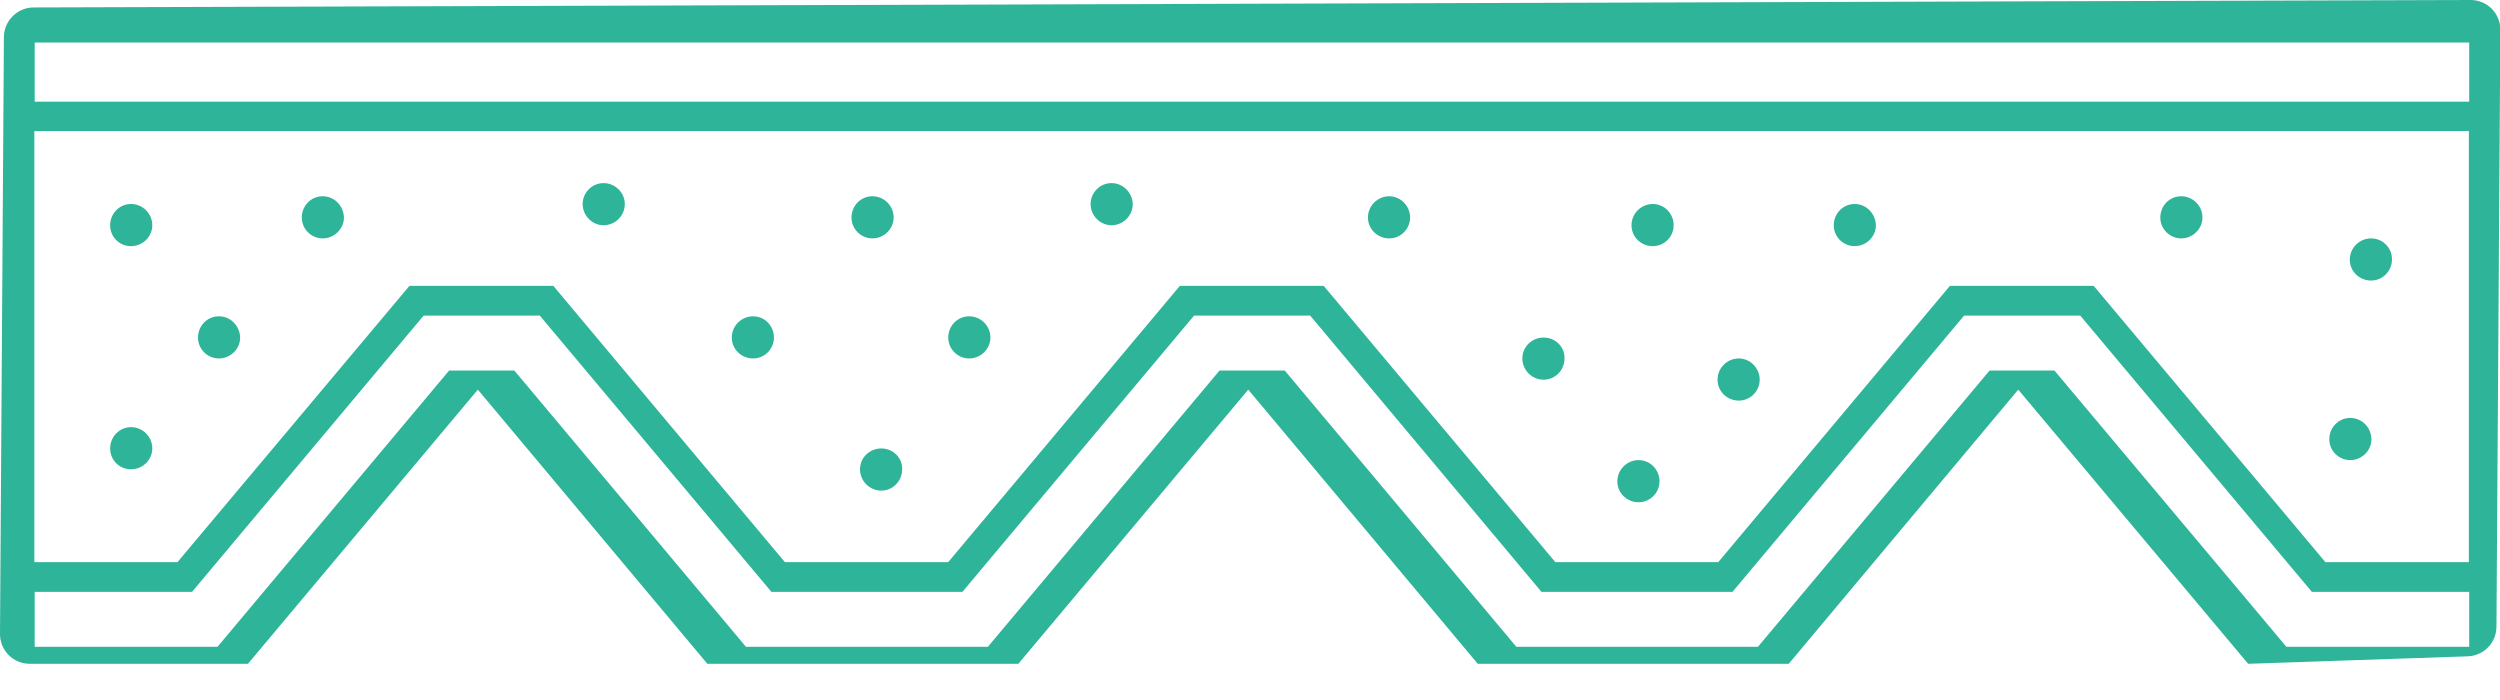 <svg width="50" height="14" viewBox="0 0 50 14" fill="none" xmlns="http://www.w3.org/2000/svg">
<g clip-path="url(#clip0)">
<path d="M0.078 0.744L0 12.681C0 13.007 0.262 13.276 0.595 13.276H4.959L9.557 7.793L14.147 13.276H20.367L24.965 7.793L29.555 13.276H35.775L40.365 7.793L44.963 13.276L49.334 13.127C49.66 13.127 49.929 12.865 49.929 12.532L50.007 0.595C50.007 0.269 49.745 0 49.412 0L0.673 0.149C0.347 0.149 0.078 0.418 0.078 0.744ZM49.384 11.243C48.293 11.243 47.514 11.243 46.508 11.243L41.874 5.717H38.998L34.365 11.243H31.107L26.474 5.717H23.597L18.964 11.243H15.698L11.066 5.717H8.189L3.549 11.243C2.572 11.243 1.771 11.243 0.687 11.243V2.621C1.119 2.621 48.711 2.621 49.377 2.621V11.243H49.384ZM39.792 7.41L35.159 12.936H30.327L25.694 7.41H24.391L19.758 12.936H14.919L10.286 7.41H8.983L4.35 12.936H0.694V11.838C2.487 11.838 -0.779 11.838 3.84 11.838L8.473 6.312H10.796L15.429 11.838H19.248L23.881 6.312H26.204L30.83 11.838H34.649L39.282 6.312H41.605L46.238 11.838C50.864 11.838 47.591 11.838 49.384 11.838V12.936H45.728L41.088 7.41H39.792ZM0.694 0.85H49.384V2.033C48.668 2.033 1.176 2.033 0.694 2.033V0.85V0.85Z" fill="#2EB498"/>
<path d="M2.621 4.08C2.387 4.08 2.203 4.272 2.203 4.505C2.203 4.739 2.387 4.923 2.621 4.923C2.855 4.923 3.046 4.732 3.046 4.505C3.046 4.272 2.855 4.08 2.621 4.08Z" fill="#2EB498"/>
<path d="M4.378 6.326C4.144 6.326 3.96 6.517 3.96 6.751C3.96 6.985 4.151 7.169 4.378 7.169C4.612 7.169 4.803 6.978 4.803 6.751C4.796 6.517 4.612 6.326 4.378 6.326Z" fill="#2EB498"/>
<path d="M6.454 3.925C6.22 3.925 6.036 4.116 6.036 4.35C6.036 4.583 6.227 4.768 6.454 4.768C6.688 4.768 6.879 4.576 6.879 4.35C6.872 4.116 6.688 3.925 6.454 3.925Z" fill="#2EB498"/>
<path d="M12.071 3.662C11.838 3.662 11.653 3.854 11.653 4.08C11.653 4.314 11.845 4.505 12.071 4.505C12.305 4.505 12.496 4.314 12.496 4.08C12.496 3.854 12.305 3.662 12.071 3.662Z" fill="#2EB498"/>
<path d="M15.061 6.326C14.827 6.326 14.636 6.517 14.636 6.751C14.636 6.985 14.827 7.169 15.061 7.169C15.295 7.169 15.479 6.978 15.479 6.751C15.479 6.517 15.295 6.326 15.061 6.326Z" fill="#2EB498"/>
<path d="M17.873 4.35C17.873 4.116 17.682 3.925 17.448 3.925C17.215 3.925 17.03 4.116 17.03 4.35C17.03 4.583 17.221 4.768 17.448 4.768C17.682 4.768 17.873 4.576 17.873 4.35Z" fill="#2EB498"/>
<path d="M17.625 8.969C17.392 8.969 17.2 9.153 17.2 9.386C17.2 9.62 17.392 9.812 17.625 9.812C17.859 9.812 18.043 9.62 18.043 9.386C18.05 9.153 17.859 8.969 17.625 8.969Z" fill="#2EB498"/>
<path d="M19.383 6.326C19.149 6.326 18.965 6.517 18.965 6.751C18.965 6.985 19.156 7.169 19.383 7.169C19.617 7.169 19.808 6.978 19.808 6.751C19.808 6.517 19.617 6.326 19.383 6.326Z" fill="#2EB498"/>
<path d="M22.23 3.662C21.997 3.662 21.812 3.854 21.812 4.08C21.812 4.314 22.004 4.505 22.23 4.505C22.464 4.505 22.655 4.314 22.655 4.08C22.648 3.854 22.464 3.662 22.23 3.662Z" fill="#2EB498"/>
<path d="M27.784 3.925C27.551 3.925 27.359 4.116 27.359 4.35C27.359 4.583 27.551 4.768 27.784 4.768C28.018 4.768 28.202 4.576 28.202 4.35C28.202 4.116 28.011 3.925 27.784 3.925Z" fill="#2EB498"/>
<path d="M30.872 6.751C30.639 6.751 30.447 6.935 30.447 7.169C30.447 7.403 30.639 7.594 30.872 7.594C31.106 7.594 31.29 7.403 31.29 7.169C31.297 6.935 31.106 6.751 30.872 6.751Z" fill="#2EB498"/>
<path d="M33.055 4.08C32.821 4.08 32.63 4.272 32.63 4.505C32.63 4.739 32.821 4.923 33.055 4.923C33.289 4.923 33.473 4.732 33.473 4.505C33.473 4.272 33.289 4.08 33.055 4.08Z" fill="#2EB498"/>
<path d="M34.776 7.169C34.542 7.169 34.351 7.36 34.351 7.594C34.351 7.828 34.542 8.012 34.776 8.012C35.009 8.012 35.194 7.821 35.194 7.594C35.194 7.36 35.002 7.169 34.776 7.169Z" fill="#2EB498"/>
<path d="M32.772 9.202C32.538 9.202 32.347 9.394 32.347 9.627C32.347 9.861 32.538 10.045 32.772 10.045C33.005 10.045 33.19 9.854 33.19 9.627C33.19 9.394 33.005 9.202 32.772 9.202Z" fill="#2EB498"/>
<path d="M37.093 4.08C36.859 4.08 36.675 4.272 36.675 4.505C36.675 4.739 36.866 4.923 37.093 4.923C37.327 4.923 37.518 4.732 37.518 4.505C37.511 4.272 37.327 4.08 37.093 4.08Z" fill="#2EB498"/>
<path d="M43.624 3.925C43.39 3.925 43.206 4.116 43.206 4.35C43.206 4.583 43.397 4.768 43.624 4.768C43.858 4.768 44.049 4.576 44.049 4.35C44.049 4.116 43.858 3.925 43.624 3.925Z" fill="#2EB498"/>
<path d="M47.004 8.359C46.77 8.359 46.586 8.551 46.586 8.784C46.586 9.018 46.777 9.202 47.004 9.202C47.238 9.202 47.429 9.011 47.429 8.784C47.422 8.543 47.238 8.359 47.004 8.359Z" fill="#2EB498"/>
<path d="M47.421 4.768C47.187 4.768 46.996 4.959 46.996 5.193C46.996 5.427 47.187 5.611 47.421 5.611C47.655 5.611 47.839 5.419 47.839 5.193C47.846 4.959 47.655 4.768 47.421 4.768Z" fill="#2EB498"/>
<path d="M2.621 8.543C2.387 8.543 2.203 8.735 2.203 8.969C2.203 9.202 2.387 9.386 2.621 9.386C2.855 9.386 3.046 9.195 3.046 8.969C3.046 8.735 2.855 8.543 2.621 8.543Z" fill="#2EB498"/>
</g>
<defs>
<clipPath id="clip0">
<rect width="50" height="13.276" fill="white"/>
</clipPath>
</defs>
</svg>
